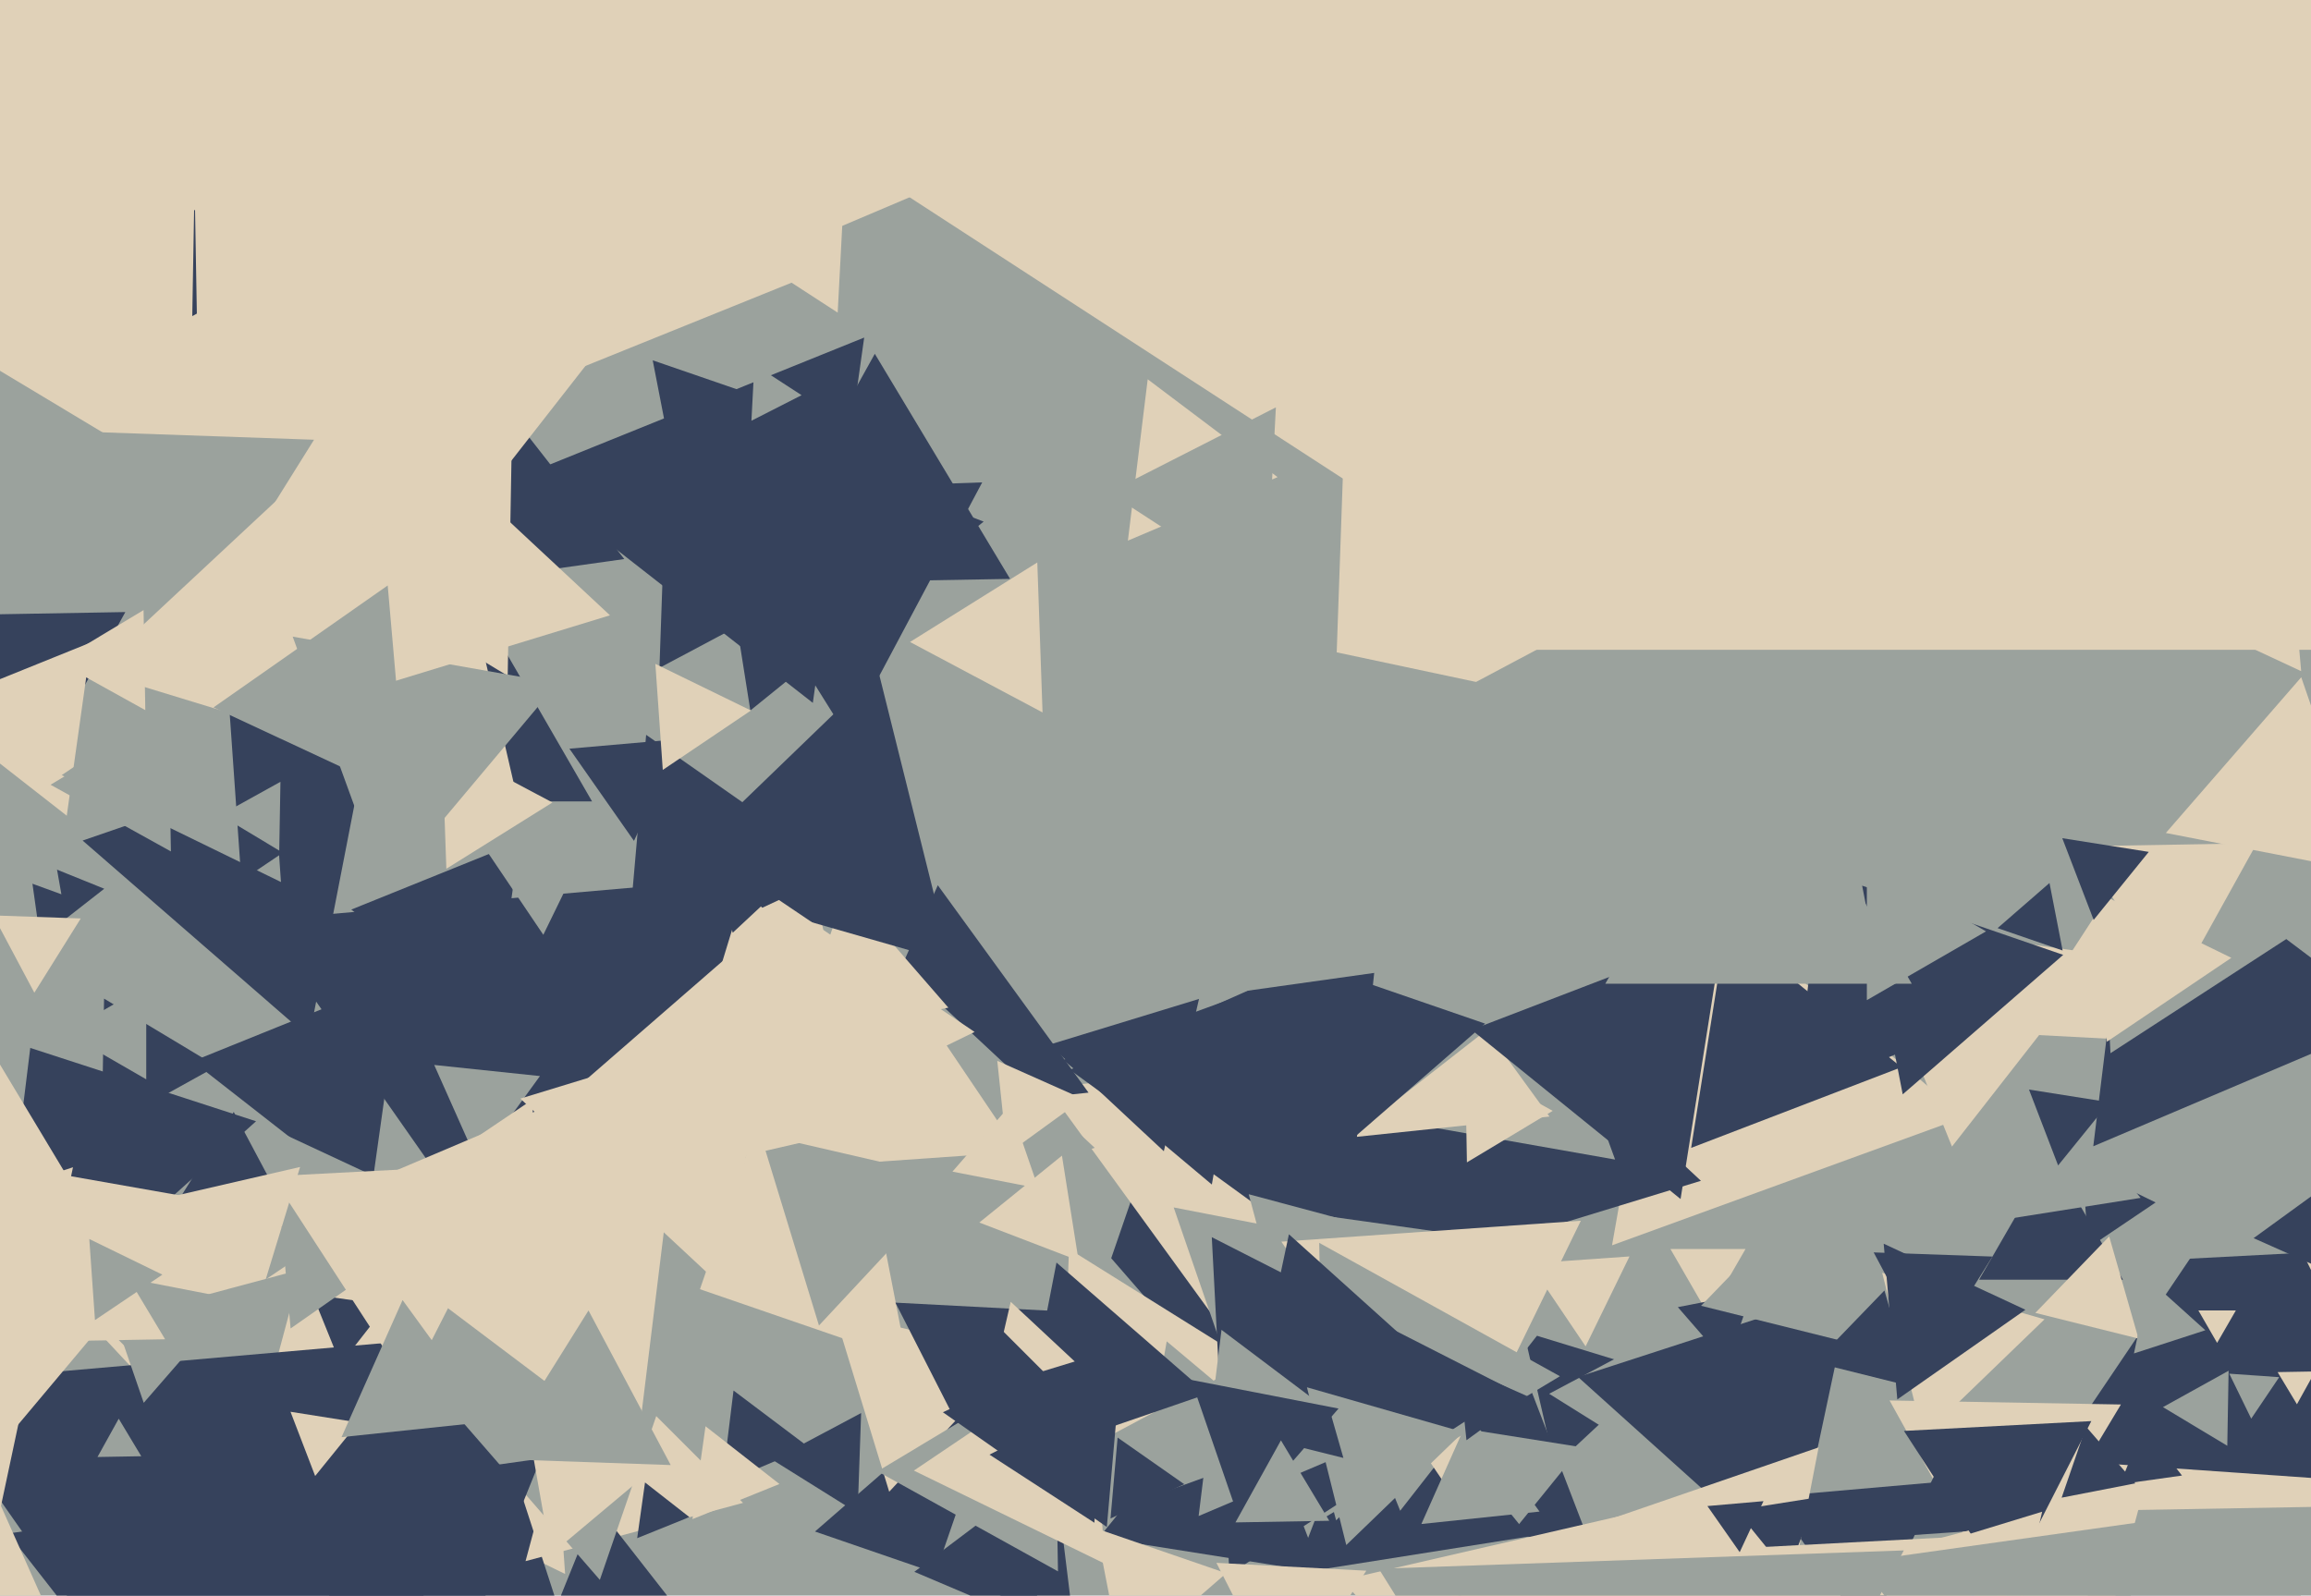 <svg xmlns="http://www.w3.org/2000/svg" width="640px" height="442px">
  <rect width="640" height="442" fill="rgb(155,162,157)"/>
  <polygon points="544.088,309.419 446.433,344.963 464.479,242.618" fill="rgb(224,209,184)"/>
  <polygon points="383.058,378.581 291.246,396.427 321.696,307.992" fill="rgb(54,66,92)"/>
  <polygon points="587.919,354.5 548.081,354.5 568.0,320.0" fill="rgb(54,66,92)"/>
  <polygon points="163.962,222.0 60.038,222.0 112,132.0" fill="rgb(54,66,92)"/>
  <polygon points="287.93,445.679 225.698,424.251 275.372,381.07" fill="rgb(54,66,92)"/>
  <polygon points="636.74,290.509 558.905,286.43 601.355,221.062" fill="rgb(224,209,184)"/>
  <polygon points="9.524,214.995 -17.239,170.456 34.715,169.549" fill="rgb(54,66,92)"/>
  <polygon points="295.929,47.309 119.277,118.681 145.793,-69.99" fill="rgb(224,209,184)"/>
  <polygon points="369.404,419.487 257.189,441.3 294.407,333.213" fill="rgb(155,162,157)"/>
  <polygon points="102.486,332.379 53.35,293.99 111.164,270.632" fill="rgb(54,66,92)"/>
  <polygon points="193.977,167.821 180.758,99.812 246.265,122.368" fill="rgb(54,66,92)"/>
  <polygon points="756.489,457.273 568.433,417.301 697.078,274.426" fill="rgb(224,209,184)"/>
  <polygon points="154.234,372.684 71.776,254.923 214.99,242.393" fill="rgb(54,66,92)"/>
  <polygon points="234.605,203.972 192.384,136.404 272.01,133.624" fill="rgb(54,66,92)"/>
  <polygon points="430.568,406.039 421.996,368.91 458.436,380.051" fill="rgb(54,66,92)"/>
  <polygon points="81.809,340.128 45.458,338.859 64.733,308.013" fill="rgb(54,66,92)"/>
  <polygon points="237.512,419.127 214.01,404.442 238.479,391.431" fill="rgb(54,66,92)"/>
  <polygon points="578.301,345.684 576.73,323.223 596.968,333.093" fill="rgb(54,66,92)"/>
  <polygon points="132.223,321.907 120.247,295.008 149.53,298.085" fill="rgb(155,162,157)"/>
  <polygon points="156.499,436.007 38.185,378.301 147.316,304.692" fill="rgb(224,209,184)"/>
  <polygon points="297.851,454.362 253.209,435.412 291.94,406.226" fill="rgb(54,66,92)"/>
  <polygon points="246.251,413.231 231.059,363.54 281.689,375.229" fill="rgb(224,209,184)"/>
  <polygon points="369.153,189.017 212.842,71.229 393.005,-5.246" fill="rgb(155,162,157)"/>
  <polygon points="94.33,377.883 86.544,358.612 107.126,361.505" fill="rgb(54,66,92)"/>
  <polygon points="336.808,365.748 289.977,301.29 369.215,292.962" fill="rgb(224,209,184)"/>
  <polygon points="517.353,452.897 490.53,414.589 537.117,410.513" fill="rgb(54,66,92)"/>
  <polygon points="162.671,470.118 81.349,452.833 136.98,391.049" fill="rgb(54,66,92)"/>
  <polygon points="288.718,197.353 252.015,177.838 287.267,155.809" fill="rgb(224,209,184)"/>
  <polygon points="365.977,435.656 304.391,425.901 343.632,377.443" fill="rgb(54,66,92)"/>
  <polygon points="669.084,411.433 568.87,404.426 625.046,321.141" fill="rgb(54,66,92)"/>
  <polygon points="554.354,443.994 523.285,387.944 587.361,389.062" fill="rgb(224,209,184)"/>
  <polygon points="80.476,368.002 75.646,312.787 125.878,336.211" fill="rgb(155,162,157)"/>
  <polygon points="440.64,428.431 368.79,417.051 414.57,360.517" fill="rgb(54,66,92)"/>
  <polygon points="592.808,331.826 536.354,340.768 556.838,287.406" fill="rgb(155,162,157)"/>
  <polygon points="301.455,302.676 230.83,310.099 259.714,245.225" fill="rgb(54,66,92)"/>
  <polygon points="172.888,154.864 123.148,161.854 141.964,115.282" fill="rgb(54,66,92)"/>
  <polygon points="18.489,225.961 -19.728,196.103 25.239,177.936" fill="rgb(224,209,184)"/>
  <polygon points="58.798,402.77 2.097,341.966 83.105,323.264" fill="rgb(224,209,184)"/>
  <polygon points="310.838,460.801 303.567,423.396 339.596,435.802" fill="rgb(224,209,184)"/>
  <polygon points="623.442,392.981 617.368,380.526 631.19,381.493" fill="rgb(155,162,157)"/>
  <polygon points="140.6,187.19 -93.976,46.243 145.376,-86.432" fill="rgb(224,209,184)"/>
  <polygon points="592.229,370.809 563.659,363.686 584.113,342.505" fill="rgb(224,209,184)"/>
  <polygon points="85.627,287.385 22.882,232.841 101.491,205.774" fill="rgb(54,66,92)"/>
  <polygon points="47.331,235.858 14.003,217.384 46.666,197.758" fill="rgb(155,162,157)"/>
  <polygon points="303.18,317.972 185.578,353.926 213.242,234.102" fill="rgb(155,162,157)"/>
  <polygon points="404.151,442.618 384.908,392.491 437.941,400.891" fill="rgb(155,162,157)"/>
  <polygon points="696.005,343.969 600.873,348.955 644.122,264.075" fill="rgb(155,162,157)"/>
  <polygon points="262.638,279.139 220.132,287.401 234.23,246.459" fill="rgb(224,209,184)"/>
  <polygon points="532.558,397.954 521.244,352.578 566.198,365.468" fill="rgb(224,209,184)"/>
  <polygon points="423.476,425.618 358.468,435.914 382.055,374.468" fill="rgb(54,66,92)"/>
  <polygon points="441.272,512.488 371.578,437.75 471.15,414.762" fill="rgb(224,209,184)"/>
  <polygon points="471.052,327.096 345.168,365.583 374.78,237.321" fill="rgb(54,66,92)"/>
  <polygon points="59.997,295.367 28.184,313.001 28.819,276.633" fill="rgb(54,66,92)"/>
  <polygon points="207.798,196.812 194.793,114.697 272.409,144.491" fill="rgb(54,66,92)"/>
  <polygon points="205.773,416.317 145.544,432.456 161.683,372.227" fill="rgb(224,209,184)"/>
  <polygon points="282.053,319.096 214.668,323.809 244.279,263.095" fill="rgb(224,209,184)"/>
  <polygon points="6.549,368.553 -11.457,283.843 70.907,310.604" fill="rgb(54,66,92)"/>
  <polygon points="447.279,321.212 390.99,311.287 427.73,267.501" fill="rgb(155,162,157)"/>
  <polygon points="68.541,406.876 28.124,366.459 83.335,351.665" fill="rgb(155,162,157)"/>
  <polygon points="590.912,92.06 369.162,209.967 377.927,-41.027" fill="rgb(224,209,184)"/>
  <polygon points="654.168,356.371 624.104,342.986 650.728,323.643" fill="rgb(54,66,92)"/>
  <polygon points="473.0,364.0 462.608,346.0 483.392,346.0" fill="rgb(224,209,184)"/>
  <polygon points="77.809,244.332 17.095,214.721 73.096,176.947" fill="rgb(155,162,157)"/>
  <polygon points="467.206,409.957 429.016,386.093 468.778,364.951" fill="rgb(155,162,157)"/>
  <polygon points="251.173,376.867 123.433,332.883 225.394,244.25" fill="rgb(224,209,184)"/>
  <polygon points="610.738,368.495 590.97,374.918 595.292,354.587" fill="rgb(155,162,157)"/>
  <polygon points="662.612,282.337 579.706,317.529 590.682,228.134" fill="rgb(54,66,92)"/>
  <polygon points="277.064,417.949 247.969,360.848 311.967,364.202" fill="rgb(54,66,92)"/>
  <polygon points="429.11,309.303 351.594,317.45 383.296,246.247" fill="rgb(224,209,184)"/>
  <polygon points="77.803,526.616 -22.537,383.316 151.734,368.069" fill="rgb(54,66,92)"/>
  <polygon points="496.215,434.749 437.005,381.436 512.78,356.815" fill="rgb(54,66,92)"/>
  <polygon points="-3.821,389.674 -96.501,319.835 10.322,274.491" fill="rgb(155,162,157)"/>
  <polygon points="175.569,232.932 157.686,207.393 188.745,204.676" fill="rgb(54,66,92)"/>
  <polygon points="584.472,291.746 566.795,-45.541 867.733,107.794" fill="rgb(155,162,157)"/>
  <polygon points="190.912,420.253 176.459,426.092 178.629,410.655" fill="rgb(54,66,92)"/>
  <polygon points="185.616,443.118 153.028,447.698 165.356,417.185" fill="rgb(54,66,92)"/>
  <polygon points="382.019,308.505 370.448,226.175 447.533,257.32" fill="rgb(155,162,157)"/>
  <polygon points="553.482,423.576 527.564,425.388 538.954,402.037" fill="rgb(54,66,92)"/>
  <polygon points="478.29,377.78 464.654,362.093 485.057,358.127" fill="rgb(54,66,92)"/>
  <polygon points="371.964,351.331 296.296,296.355 381.74,258.313" fill="rgb(54,66,92)"/>
  <polygon points="387.763,418.494 354.023,334.986 443.214,347.52" fill="rgb(155,162,157)"/>
  <polygon points="166.12,437.64 82.032,340.908 207.849,316.452" fill="rgb(155,162,157)"/>
  <polygon points="93.969,542.163 2.262,424.784 149.769,404.053" fill="rgb(54,66,92)"/>
  <polygon points="608.873,492.992 564.269,418.76 650.858,417.248" fill="rgb(155,162,157)"/>
  <polygon points="66.849,243.964 63.224,192.129 109.927,214.907" fill="rgb(54,66,92)"/>
  <polygon points="77.333,235.621 61.002,225.808 77.665,216.571" fill="rgb(155,162,157)"/>
  <polygon points="322.309,318.908 290.641,289.376 332.05,276.716" fill="rgb(54,66,92)"/>
  <polygon points="350.414,408.173 325.038,334.477 401.548,349.349" fill="rgb(155,162,157)"/>
  <polygon points="279.734,160.362 206.999,161.632 242.267,98.006" fill="rgb(54,66,92)"/>
  <polygon points="418.27,162.689 174.23,4.208 433.499,-127.897" fill="rgb(224,209,184)"/>
  <polygon points="370.024,421.16 345.816,330.816 436.16,355.024" fill="rgb(155,162,157)"/>
  <polygon points="198.572,355.121 144.102,304.327 215.326,282.552" fill="rgb(224,209,184)"/>
  <polygon points="345.979,377.187 293.983,404.834 296.038,345.98" fill="rgb(224,209,184)"/>
  <polygon points="263.344,266.528 183.426,243.612 243.231,185.859" fill="rgb(54,66,92)"/>
  <polygon points="39.802,388.596 27.396,352.567 64.801,359.838" fill="rgb(155,162,157)"/>
  <polygon points="292.996,435.287 243.005,407.576 291.999,378.138" fill="rgb(155,162,157)"/>
  <polygon points="269.9,285.86 206.073,316.991 211.027,246.149" fill="rgb(224,209,184)"/>
  <polygon points="614.0,372.0 608.804,363.0 619.196,363.0" fill="rgb(224,209,184)"/>
  <polygon points="306.013,433.187 253.083,407.372 301.905,374.441" fill="rgb(224,209,184)"/>
  <polygon points="360.303,327.875 347.414,261.566 411.283,283.558" fill="rgb(54,66,92)"/>
  <polygon points="152.476,430.673 145.859,393.147 181.666,406.18" fill="rgb(224,209,184)"/>
  <polygon points="552.739,280.265 496.936,303.952 504.324,243.782" fill="rgb(54,66,92)"/>
  <polygon points="518.142,373.45 471.085,361.718 504.774,326.832" fill="rgb(155,162,157)"/>
  <polygon points="526.557,295.632 468.344,317.977 478.099,256.391" fill="rgb(54,66,92)"/>
  <polygon points="401.348,412.883 354.858,343.958 437.794,338.159" fill="rgb(224,209,184)"/>
  <polygon points="540.572,317.62 515.268,254.989 582.16,264.39" fill="rgb(224,209,184)"/>
  <polygon points="426.357,418.728 393.629,422.168 407.014,392.104" fill="rgb(155,162,157)"/>
  <polygon points="353.806,132.169 312.353,149.765 317.841,105.067" fill="rgb(224,209,184)"/>
  <polygon points="389.65,268.232 310.752,279.32 340.598,205.448" fill="rgb(155,162,157)"/>
  <polygon points="335.603,328.13 294.471,293.617 344.926,275.253" fill="rgb(54,66,92)"/>
  <polygon points="601.489,275.996 576.511,234.425 625.001,233.579" fill="rgb(224,209,184)"/>
  <polygon points="303.08,421.82 274.027,402.953 304.893,387.227" fill="rgb(54,66,92)"/>
  <polygon points="47.499,184.974 12.534,119.213 86.967,121.813" fill="rgb(155,162,157)"/>
  <polygon points="143.422,221.926 25.82,185.972 115.758,102.102" fill="rgb(224,209,184)"/>
  <polygon points="136.864,282.888 97.282,251.964 143.854,233.148" fill="rgb(54,66,92)"/>
  <polygon points="232.855,241.312 173.204,269.128 178.941,203.56" fill="rgb(54,66,92)"/>
  <polygon points="226.802,367.18 210.597,314.176 264.602,326.644" fill="rgb(155,162,157)"/>
  <polygon points="11.13,260.053 7.996,237.756 28.873,246.191" fill="rgb(54,66,92)"/>
  <polygon points="569.966,322.84 561.897,301.819 584.137,305.341" fill="rgb(54,66,92)"/>
  <polygon points="306.524,423.002 261.122,391.211 311.354,367.787" fill="rgb(54,66,92)"/>
  <polygon points="150.465,258.949 130.125,228.794 166.41,226.257" fill="rgb(155,162,157)"/>
  <polygon points="262.903,307.034 181.895,325.736 206.202,246.23" fill="rgb(224,209,184)"/>
  <polygon points="366.668,420.483 365.338,344.285 431.993,381.232" fill="rgb(155,162,157)"/>
  <polygon points="340.485,436.114 335.589,342.712 418.926,385.174" fill="rgb(54,66,92)"/>
  <polygon points="534.337,375.988 518.887,346.932 551.776,348.08" fill="rgb(54,66,92)"/>
  <polygon points="287.566,329.185 263.763,324.558 279.671,306.257" fill="rgb(224,209,184)"/>
  <polygon points="123.611,240.659 122.402,206.039 152.988,222.302" fill="rgb(224,209,184)"/>
  <polygon points="407.148,387.109 342.904,407.983 356.948,341.909" fill="rgb(54,66,92)"/>
  <polygon points="176.398,401.833 86.485,334.078 190.118,290.089" fill="rgb(224,209,184)"/>
  <polygon points="379.776,399.656 331.946,419.959 338.278,368.385" fill="rgb(155,162,157)"/>
  <polygon points="529.509,384.115 502.62,377.41 521.871,357.475" fill="rgb(54,66,92)"/>
  <polygon points="571.217,263.302 553.202,257.099 567.581,244.599" fill="rgb(54,66,92)"/>
  <polygon points="372.833,427.993 361.939,384.297 405.228,396.71" fill="rgb(155,162,157)"/>
  <polygon points="372.035,403.863 360.271,400.929 368.693,392.208" fill="rgb(54,66,92)"/>
  <polygon points="355.744,469.967 336.872,432.929 378.384,435.104" fill="rgb(224,209,184)"/>
  <polygon points="577.576,472.739 532.261,427.424 594.163,410.837" fill="rgb(224,209,184)"/>
  <polygon points="202.907,258.388 197.452,234.761 220.641,241.851" fill="rgb(54,66,92)"/>
  <polygon points="357.605,400.515 315.288,415.917 323.107,371.568" fill="rgb(155,162,157)"/>
  <polygon points="14.461,449.046 -35.493,443.795 -5.969,403.159" fill="rgb(224,209,184)"/>
  <polygon points="637.274,185.915 332.738,43.908 607.988,-148.824" fill="rgb(224,209,184)"/>
  <polygon points="78.997,73.297 53.244,87.572 53.758,58.131" fill="rgb(54,66,92)"/>
  <polygon points="298.698,349.211 271.209,338.659 294.092,320.129" fill="rgb(224,209,184)"/>
  <polygon points="-12.94,416.043 -50.261,313.504 57.201,332.453" fill="rgb(224,209,184)"/>
  <polygon points="-11.116,470.742 -123.099,369.912 20.214,323.346" fill="rgb(224,209,184)"/>
  <polygon points="583.479,288.571 580.579,247.103 617.942,265.326" fill="rgb(224,209,184)"/>
  <polygon points="87.279,408.865 80.451,391.077 99.269,394.058" fill="rgb(224,209,184)"/>
  <polygon points="439.116,372.961 423.619,349.986 451.265,348.053" fill="rgb(224,209,184)"/>
  <polygon points="604.272,408.746 587.12,411.157 593.608,395.097" fill="rgb(54,66,92)"/>
  <polygon points="327.951,411.133 307.544,420.649 309.506,398.218" fill="rgb(54,66,92)"/>
  <polygon points="185.745,405.838 137.277,404.145 162.977,363.017" fill="rgb(155,162,157)"/>
  <polygon points="40.241,196.715 16.002,183.279 39.757,169.006" fill="rgb(224,209,184)"/>
  <polygon points="278.899,319.703 276.183,293.865 299.918,304.432" fill="rgb(224,209,184)"/>
  <polygon points="334.412,386.106 282.006,404.151 292.582,349.743" fill="rgb(54,66,92)"/>
  <polygon points="225.102,194.704 144.574,131.789 239.324,93.507" fill="rgb(54,66,92)"/>
  <polygon points="482.162,511.459 397.194,437.597 503.644,400.944" fill="rgb(224,209,184)"/>
  <polygon points="465.41,332.144 407.529,285.273 477.061,258.583" fill="rgb(54,66,92)"/>
  <polygon points="920.611,180 411.389,180 666.0,-261.0" fill="rgb(224,209,184)"/>
  <polygon points="526.931,303.148 515.694,245.34 571.375,264.512" fill="rgb(54,66,92)"/>
  <polygon points="16.999,247.725 -5.787,239.431 12.788,223.844" fill="rgb(155,162,157)"/>
  <polygon points="54.851,105.979 53.158,8.999 137.991,56.023" fill="rgb(224,209,184)"/>
  <polygon points="113.093,383.945 75.36,325.84 144.547,322.214" fill="rgb(224,209,184)"/>
  <polygon points="106.533,246.347 81.06,176.36 154.407,189.293" fill="rgb(155,162,157)"/>
  <polygon points="221.988,109.471 208.098,116.548 208.914,100.981" fill="rgb(155,162,157)"/>
  <polygon points="406.243,321.994 405.759,294.285 429.998,307.721" fill="rgb(224,209,184)"/>
  <polygon points="45.725,370.997 -68.573,372.993 -13.152,273.01" fill="rgb(224,209,184)"/>
  <polygon points="495.034,435.84 480.863,418.341 503.103,414.819" fill="rgb(54,66,92)"/>
  <polygon points="297.641,377.149 274.452,384.239 279.907,360.612" fill="rgb(224,209,184)"/>
  <polygon points="39.122,403.394 27,403.605 32.878,393.001" fill="rgb(155,162,157)"/>
  <polygon points="252.972,147.605 182.624,185.01 185.404,105.384" fill="rgb(54,66,92)"/>
  <polygon points="168.924,170.448 99.356,191.717 115.72,120.835" fill="rgb(224,209,184)"/>
  <polygon points="350.62,164.73 307.041,136.43 353.339,112.84" fill="rgb(155,162,157)"/>
  <polygon points="494.03,543.894 421.392,432.043 554.578,425.063" fill="rgb(224,209,184)"/>
  <polygon points="555.57,439.959 527.27,396.38 579.16,393.661" fill="rgb(54,66,92)"/>
  <polygon points="636.105,388.999 630.752,380.091 641.143,379.91" fill="rgb(224,209,184)"/>
  <polygon points="26.301,365.684 24.73,343.223 44.968,353.093" fill="rgb(155,162,157)"/>
  <polygon points="9.511,274.991 -1.873,253.581 22.361,254.427" fill="rgb(224,209,184)"/>
  <polygon points="406.119,398.963 403.947,378.292 422.934,386.746" fill="rgb(54,66,92)"/>
  <polygon points="112.502,220.851 59.129,195.963 107.369,162.186" fill="rgb(155,162,157)"/>
  <polygon points="343.421,421.559 329.887,382.255 370.692,390.186" fill="rgb(54,66,92)"/>
  <polygon points="297.421,388.4 268.979,396.021 276.6,367.579" fill="rgb(54,66,92)"/>
  <polygon points="525.435,387.658 521.661,344.521 560.905,362.821" fill="rgb(54,66,92)"/>
  <polygon points="353.317,270.667 320.668,170.183 424.014,192.15" fill="rgb(155,162,157)"/>
  <polygon points="40.5,298.99 18.0,286.0 40.5,273.01" fill="rgb(155,162,157)"/>
  <polygon points="223.888,400.828 199.973,410.98 203.139,385.192" fill="rgb(54,66,92)"/>
  <polygon points="481.784,429.966 472.843,417.196 488.372,415.838" fill="rgb(54,66,92)"/>
  <polygon points="183.548,213.279 181.494,183.906 207.959,196.814" fill="rgb(224,209,184)"/>
  <polygon points="458.932,557.949 381.832,434.564 527.236,429.487" fill="rgb(155,162,157)"/>
  <polygon points="231.988,86.602 200.03,65.849 233.982,48.549" fill="rgb(224,209,184)"/>
  <polygon points="215.854,411.088 191.765,420.82 195.381,395.092" fill="rgb(224,209,184)"/>
  <polygon points="550.0,258.0 517.0,277.053 517.0,238.947" fill="rgb(155,162,157)"/>
  <polygon points="560.093,442.388 542.359,425.851 565.548,418.761" fill="rgb(224,209,184)"/>
  <polygon points="566.819,499.523 514.568,432.644 598.613,420.833" fill="rgb(155,162,157)"/>
  <polygon points="111.423,166.26 62.111,44.21 192.466,62.53" fill="rgb(224,209,184)"/>
  <polygon points="135.925,393.762 94.584,398.107 111.491,360.131" fill="rgb(155,162,157)"/>
  <polygon points="616.818,400.495 599.002,389.791 617.18,379.714" fill="rgb(155,162,157)"/>
  <polygon points="529.435,272.5 444.565,272.5 487.0,199.0" fill="rgb(155,162,157)"/>
  <polygon points="591.346,410.907 570.943,414.873 577.71,395.22" fill="rgb(54,66,92)"/>
  <polygon points="368.119,421.272 342.142,421.726 354.738,399.002" fill="rgb(155,162,157)"/>
  <polygon points="579.81,254.828 571.12,232.19 595.07,235.983" fill="rgb(54,66,92)"/>
  <polygon points="655.905,241.65 599.798,230.744 637.297,187.606" fill="rgb(224,209,184)"/>
</svg>